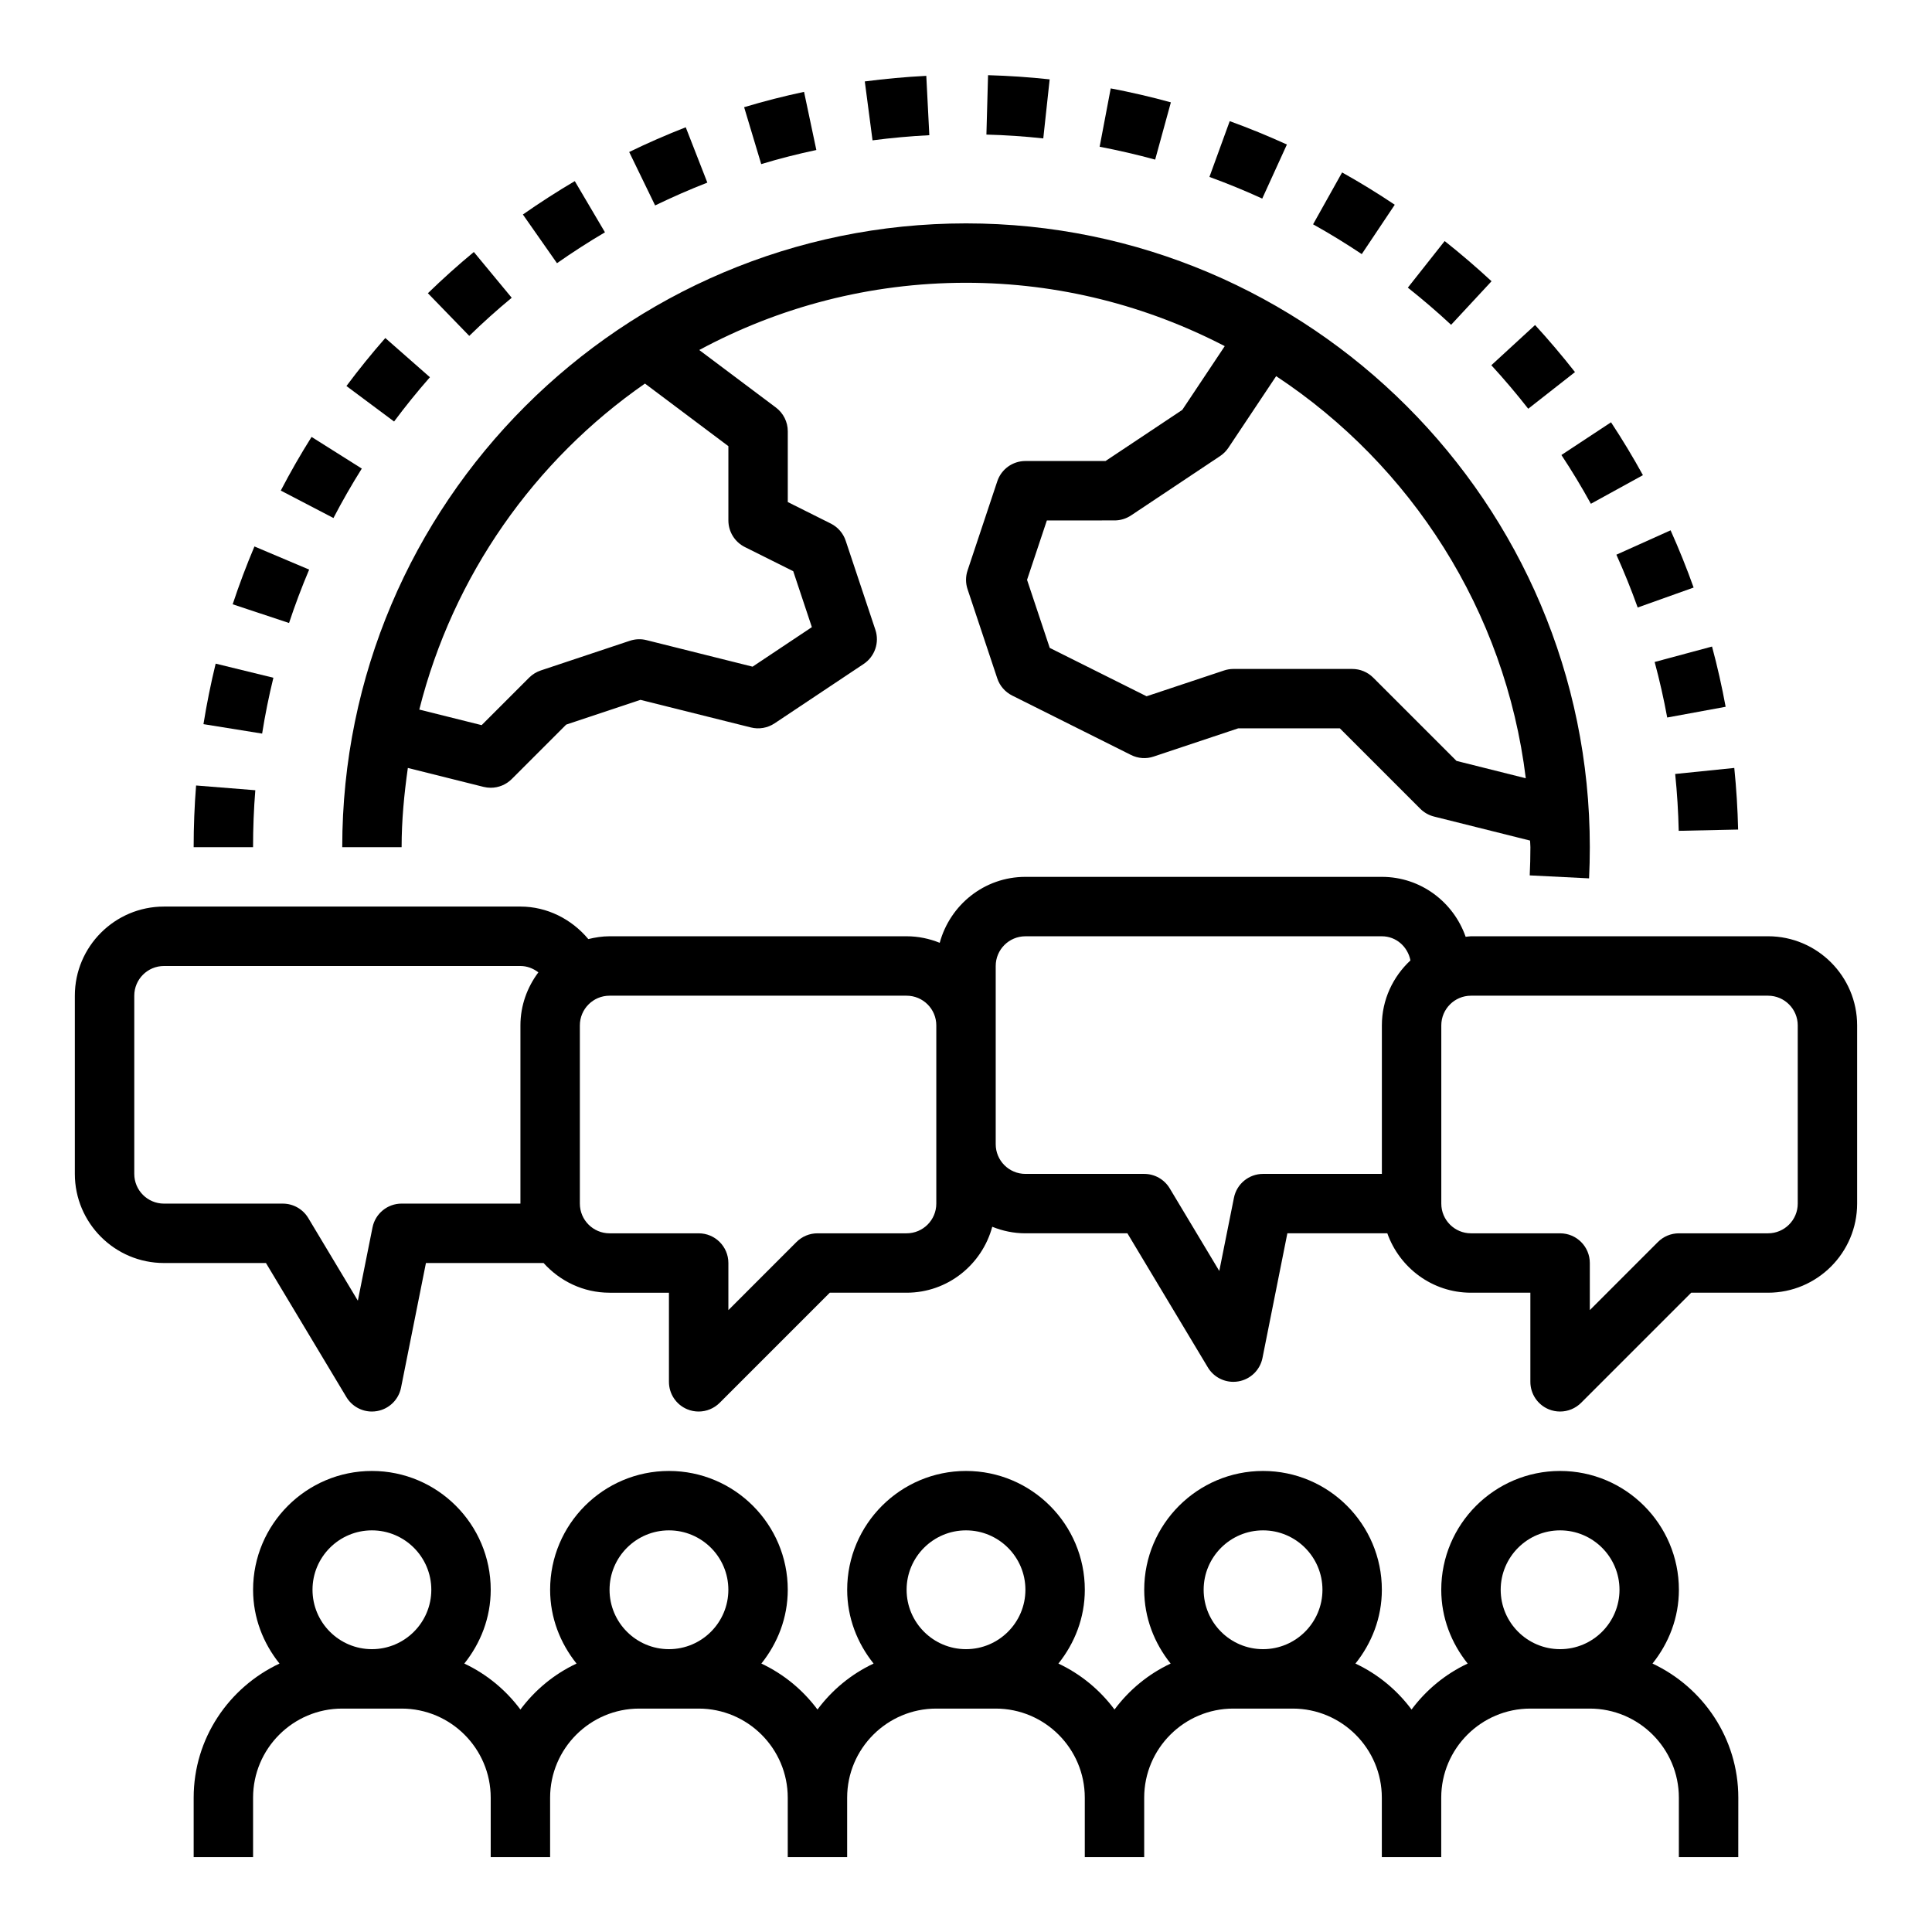 <?xml version="1.0" encoding="UTF-8"?>
<!-- Uploaded to: SVG Find, www.svgfind.com, Generator: SVG Find Mixer Tools -->
<svg fill="#000000" width="800px" height="800px" version="1.1" viewBox="144 144 512 512" xmlns="http://www.w3.org/2000/svg">
 <g>
  <path d="m604.67 620.41c0-15.742-9.352-29.262-22.742-35.551 4.312-5.391 6.996-12.129 6.996-19.551 0-17.367-14.121-31.488-31.488-31.488s-31.488 14.121-31.488 31.488c0 7.422 2.684 14.16 7 19.555-5.918 2.777-11.004 6.984-14.871 12.18-3.871-5.195-8.949-9.398-14.871-12.18 4.316-5.394 7-12.133 7-19.555 0-17.367-14.121-31.488-31.488-31.488s-31.488 14.121-31.488 31.488c0 7.422 2.684 14.16 7 19.555-5.918 2.777-11.004 6.984-14.871 12.18-3.871-5.195-8.949-9.398-14.871-12.18 4.312-5.394 7-12.133 7-19.555 0-17.367-14.121-31.488-31.488-31.488s-31.488 14.121-31.488 31.488c0 7.422 2.684 14.16 7 19.555-5.918 2.777-11.004 6.984-14.871 12.18-3.871-5.195-8.949-9.398-14.871-12.18 4.312-5.394 6.996-12.133 6.996-19.555 0-17.367-14.121-31.488-31.488-31.488-17.367 0-31.488 14.121-31.488 31.488 0 7.422 2.684 14.16 7 19.555-5.918 2.777-11.004 6.984-14.871 12.18-3.871-5.195-8.949-9.398-14.871-12.18 4.316-5.394 7-12.133 7-19.555 0-17.367-14.121-31.488-31.488-31.488-17.367 0-31.488 14.121-31.488 31.488 0 7.422 2.684 14.16 7 19.555-13.391 6.289-22.746 19.805-22.746 35.547v15.742h15.742v-15.742c0-13.02 10.598-23.617 23.617-23.617h15.742c13.02 0 23.617 10.598 23.617 23.617v15.742h15.742v-15.742c0-13.02 10.598-23.617 23.617-23.617h15.742c13.02 0 23.617 10.598 23.617 23.617v15.742h15.742v-15.742c0-13.02 10.598-23.617 23.617-23.617h15.742c13.02 0 23.617 10.598 23.617 23.617v15.742h15.742v-15.742c0-13.02 10.598-23.617 23.617-23.617h15.742c13.02 0 23.617 10.598 23.617 23.617v15.742h15.742v-15.742c0-13.02 10.598-23.617 23.617-23.617h15.742c13.02 0 23.617 10.598 23.617 23.617v15.742h15.742zm-362.11-70.848c8.684 0 15.742 7.062 15.742 15.742 0 8.684-7.062 15.742-15.742 15.742-8.684 0-15.742-7.062-15.742-15.742-0.004-8.68 7.059-15.742 15.742-15.742zm78.719 0c8.684 0 15.742 7.062 15.742 15.742 0 8.684-7.062 15.742-15.742 15.742-8.684 0-15.742-7.062-15.742-15.742 0-8.68 7.059-15.742 15.742-15.742zm78.723 0c8.684 0 15.742 7.062 15.742 15.742 0 8.684-7.062 15.742-15.742 15.742-8.684 0-15.742-7.062-15.742-15.742-0.004-8.68 7.059-15.742 15.742-15.742zm78.719 0c8.684 0 15.742 7.062 15.742 15.742 0 8.684-7.062 15.742-15.742 15.742-8.684 0-15.742-7.062-15.742-15.742 0-8.68 7.059-15.742 15.742-15.742zm78.719 0c8.684 0 15.742 7.062 15.742 15.742 0 8.684-7.062 15.742-15.742 15.742-8.684 0-15.742-7.062-15.742-15.742 0-8.68 7.062-15.742 15.742-15.742z"/>
  <path d="m612.54 392.12h-78.719c-0.48 0-0.93 0.109-1.41 0.141-3.219-9.215-11.902-15.883-22.207-15.883h-94.465c-10.887 0-19.98 7.438-22.703 17.477-2.723-1.094-5.676-1.734-8.785-1.734h-78.719c-1.945 0-3.809 0.309-5.621 0.746-4.441-5.309-10.949-8.617-17.996-8.617h-94.465c-13.02 0-23.617 10.598-23.617 23.617v47.23c0 13.02 10.598 23.617 23.617 23.617h27.031l21.324 35.543c1.438 2.391 4.012 3.816 6.75 3.816 0.449 0 0.891-0.039 1.348-0.117 3.203-0.551 5.738-3.023 6.375-6.211l6.598-33.031h31.18c4.32 4.793 10.523 7.871 17.477 7.871h15.742v23.617c0 3.18 1.914 6.062 4.856 7.273 0.98 0.41 2.004 0.598 3.016 0.598 2.047 0 4.062-0.805 5.566-2.305l29.184-29.184h20.355c10.887 0 19.988-7.438 22.703-17.477 2.723 1.098 5.676 1.734 8.785 1.734h27.031l21.324 35.543c1.434 2.391 4.008 3.816 6.75 3.816 0.449 0 0.891-0.039 1.348-0.117 3.203-0.551 5.738-3.023 6.375-6.211l6.594-33.031h26.488c3.258 9.141 11.918 15.742 22.168 15.742h15.742v23.617c0 3.18 1.914 6.062 4.856 7.273 0.98 0.41 2.004 0.598 3.019 0.598 2.047 0 4.062-0.805 5.566-2.305l29.184-29.184h20.355c13.02 0 23.617-10.598 23.617-23.617v-47.23c0-13.02-10.598-23.617-23.617-23.617zm-330.62 23.617v47.23h-31.488c-3.754 0-6.984 2.652-7.715 6.328l-3.883 19.398-13.137-21.898c-1.426-2.371-3.981-3.824-6.754-3.824h-31.488c-4.344 0-7.871-3.527-7.871-7.871v-47.23c0-4.344 3.527-7.871 7.871-7.871h94.465c1.754 0 3.402 0.645 4.754 1.684-2.941 3.93-4.754 8.766-4.754 14.055zm110.21 47.234c0 4.344-3.527 7.871-7.871 7.871h-23.617c-2.094 0-4.094 0.828-5.566 2.305l-18.047 18.051v-12.484c0-4.352-3.519-7.871-7.871-7.871h-23.617c-4.344 0-7.871-3.527-7.871-7.871v-47.23c0-4.344 3.527-7.871 7.871-7.871h78.719c4.344 0 7.871 3.527 7.871 7.871zm118.08-47.234v39.359h-31.488c-3.754 0-6.984 2.652-7.715 6.328l-3.883 19.398-13.137-21.898c-1.426-2.371-3.984-3.828-6.754-3.828h-31.488c-4.344 0-7.871-3.527-7.871-7.871v-47.23c0-4.344 3.527-7.871 7.871-7.871h94.465c3.816 0 6.856 2.777 7.574 6.391-4.629 4.312-7.574 10.414-7.574 17.223zm110.21 47.234c0 4.344-3.527 7.871-7.871 7.871h-23.617c-2.094 0-4.094 0.828-5.566 2.305l-18.047 18.051v-12.484c0-4.352-3.519-7.871-7.871-7.871h-23.617c-4.344 0-7.871-3.527-7.871-7.871v-47.23c0-4.344 3.527-7.871 7.871-7.871h78.719c4.344 0 7.871 3.527 7.871 7.871z"/>
  <path d="m234.69 368.51h15.742c0-7.148 0.676-14.113 1.652-20.996l20.059 5.016c0.629 0.156 1.27 0.234 1.906 0.234 2.062 0 4.078-0.82 5.566-2.305l14.43-14.43 19.68-6.559 29.27 7.312c2.148 0.543 4.426 0.141 6.273-1.086l23.617-15.742c2.953-1.969 4.219-5.676 3.102-9.035l-7.871-23.617c-0.652-1.977-2.078-3.613-3.945-4.551l-11.402-5.699v-18.754c0-2.473-1.164-4.809-3.148-6.297l-20.316-15.242c21.066-11.348 45.137-17.82 70.699-17.82 24.719 0 48.004 6.125 68.566 16.793l-11.258 16.895-20.336 13.547h-21.23c-3.394 0-6.391 2.164-7.461 5.383l-7.871 23.617c-0.543 1.613-0.543 3.371 0 4.984l7.871 23.617c0.652 1.977 2.078 3.613 3.945 4.551l31.488 15.742c1.867 0.938 4.031 1.109 6.016 0.426l22.391-7.473h26.953l21.309 21.309c1.008 1.008 2.273 1.723 3.66 2.07l25.434 6.359c0.012 0.582 0.09 1.16 0.09 1.75 0 2.504-0.062 5.008-0.18 7.477l15.727 0.789c0.133-2.742 0.199-5.496 0.199-8.266 0-91.148-74.164-165.31-165.31-165.31-91.152 0-165.31 74.16-165.31 165.31zm102.34-106.27v19.68c0 2.984 1.684 5.707 4.352 7.047l12.832 6.406 4.938 14.824-15.711 10.477-28.109-7.031c-1.457-0.379-2.984-0.301-4.402 0.164l-23.617 7.871c-1.156 0.387-2.211 1.039-3.078 1.898l-12.594 12.594-16.523-4.125c8.949-35.535 30.527-66.055 59.805-86.395zm211.32 88.008-18.359-4.598-22.082-22.074c-1.469-1.469-3.469-2.297-5.562-2.297h-31.488c-0.844 0-1.684 0.141-2.488 0.41l-20.516 6.832-25.664-12.824-6.012-18.031 5.25-15.742 17.941-0.004c1.551 0 3.078-0.465 4.367-1.324l23.617-15.742c0.859-0.574 1.605-1.324 2.18-2.18l12.66-18.988c35.73 23.602 60.699 62.086 66.156 106.56z"/>
  <path d="m325.73 177.73c-5.086 1.984-10.125 4.18-14.988 6.551l6.871 14.16c4.496-2.18 9.156-4.211 13.84-6.047z"/>
  <path d="m304.32 205.56-7.996-13.562c-4.652 2.738-9.281 5.723-13.754 8.848l9.035 12.902c4.137-2.898 8.41-5.652 12.715-8.188z"/>
  <path d="m235.81 246.3 12.625 9.406c3-4.023 6.188-7.973 9.5-11.738l-11.824-10.391c-3.594 4.086-7.059 8.371-10.301 12.723z"/>
  <path d="m279.61 222.91-10.035-12.129c-4.172 3.449-8.273 7.133-12.18 10.926l10.965 11.305c3.606-3.519 7.391-6.914 11.25-10.102z"/>
  <path d="m375.23 181.19c4.969-0.645 10.027-1.109 15.051-1.363l-0.805-15.727c-5.434 0.277-10.918 0.781-16.297 1.48z"/>
  <path d="m420.48 180.68 1.691-15.648c-5.359-0.582-10.848-0.953-16.328-1.109l-0.434 15.742c5.059 0.133 10.129 0.473 15.07 1.016z"/>
  <path d="m345.73 187.49c4.848-1.465 9.77-2.715 14.609-3.738l-3.258-15.406c-5.266 1.117-10.613 2.481-15.879 4.062z"/>
  <path d="m464.51 190.89c4.707 1.715 9.414 3.637 13.996 5.738l6.535-14.328c-4.961-2.258-10.051-4.352-15.152-6.195z"/>
  <path d="m239.88 268.18-13.312-8.391c-2.883 4.574-5.629 9.352-8.156 14.219l13.957 7.273c2.332-4.481 4.859-8.887 7.512-13.102z"/>
  <path d="m450.13 186.3 4.164-15.176c-5.203-1.441-10.57-2.676-15.941-3.699l-2.938 15.469c4.961 0.941 9.91 2.09 14.715 3.406z"/>
  <path d="m517.09 220.23c3.898 3.094 7.762 6.391 11.469 9.848l10.715-11.547c-4.023-3.723-8.195-7.305-12.422-10.652z"/>
  <path d="m195.32 368.51h15.742c0-5.062 0.195-10.141 0.598-15.09l-15.695-1.258c-0.43 5.363-0.645 10.875-0.645 16.348z"/>
  <path d="m225.93 294.95-14.5-6.133c-2.125 5.023-4.07 10.18-5.769 15.328l14.941 4.953c1.57-4.75 3.367-9.52 5.328-14.148z"/>
  <path d="m539.22 240.79c3.344 3.637 6.637 7.519 9.777 11.531l12.391-9.715c-3.402-4.328-6.957-8.527-10.578-12.469z"/>
  <path d="m557.79 264.58c2.777 4.195 5.398 8.543 7.809 12.926l13.793-7.582c-2.613-4.754-5.457-9.469-8.453-14.012z"/>
  <path d="m572.36 291c2.055 4.566 3.953 9.273 5.644 13.996l14.824-5.289c-1.828-5.125-3.883-10.227-6.102-15.168z"/>
  <path d="m216.45 323.61-15.297-3.738c-1.273 5.242-2.371 10.645-3.234 16.035l15.547 2.504c0.789-4.984 1.797-9.969 2.984-14.801z"/>
  <path d="m499.67 189.7-7.691 13.746c4.402 2.457 8.73 5.109 12.902 7.894l8.746-13.082c-4.504-3.019-9.195-5.898-13.957-8.559z"/>
  <path d="m582.5 319.43c1.309 4.856 2.426 9.809 3.328 14.719l15.484-2.844c-0.977-5.328-2.188-10.699-3.606-15.965z"/>
  <path d="m604.62 363.84c-0.125-5.414-0.465-10.91-1.016-16.328l-15.664 1.598c0.512 5.008 0.828 10.078 0.938 15.066z"/>
 </g>
</svg>
